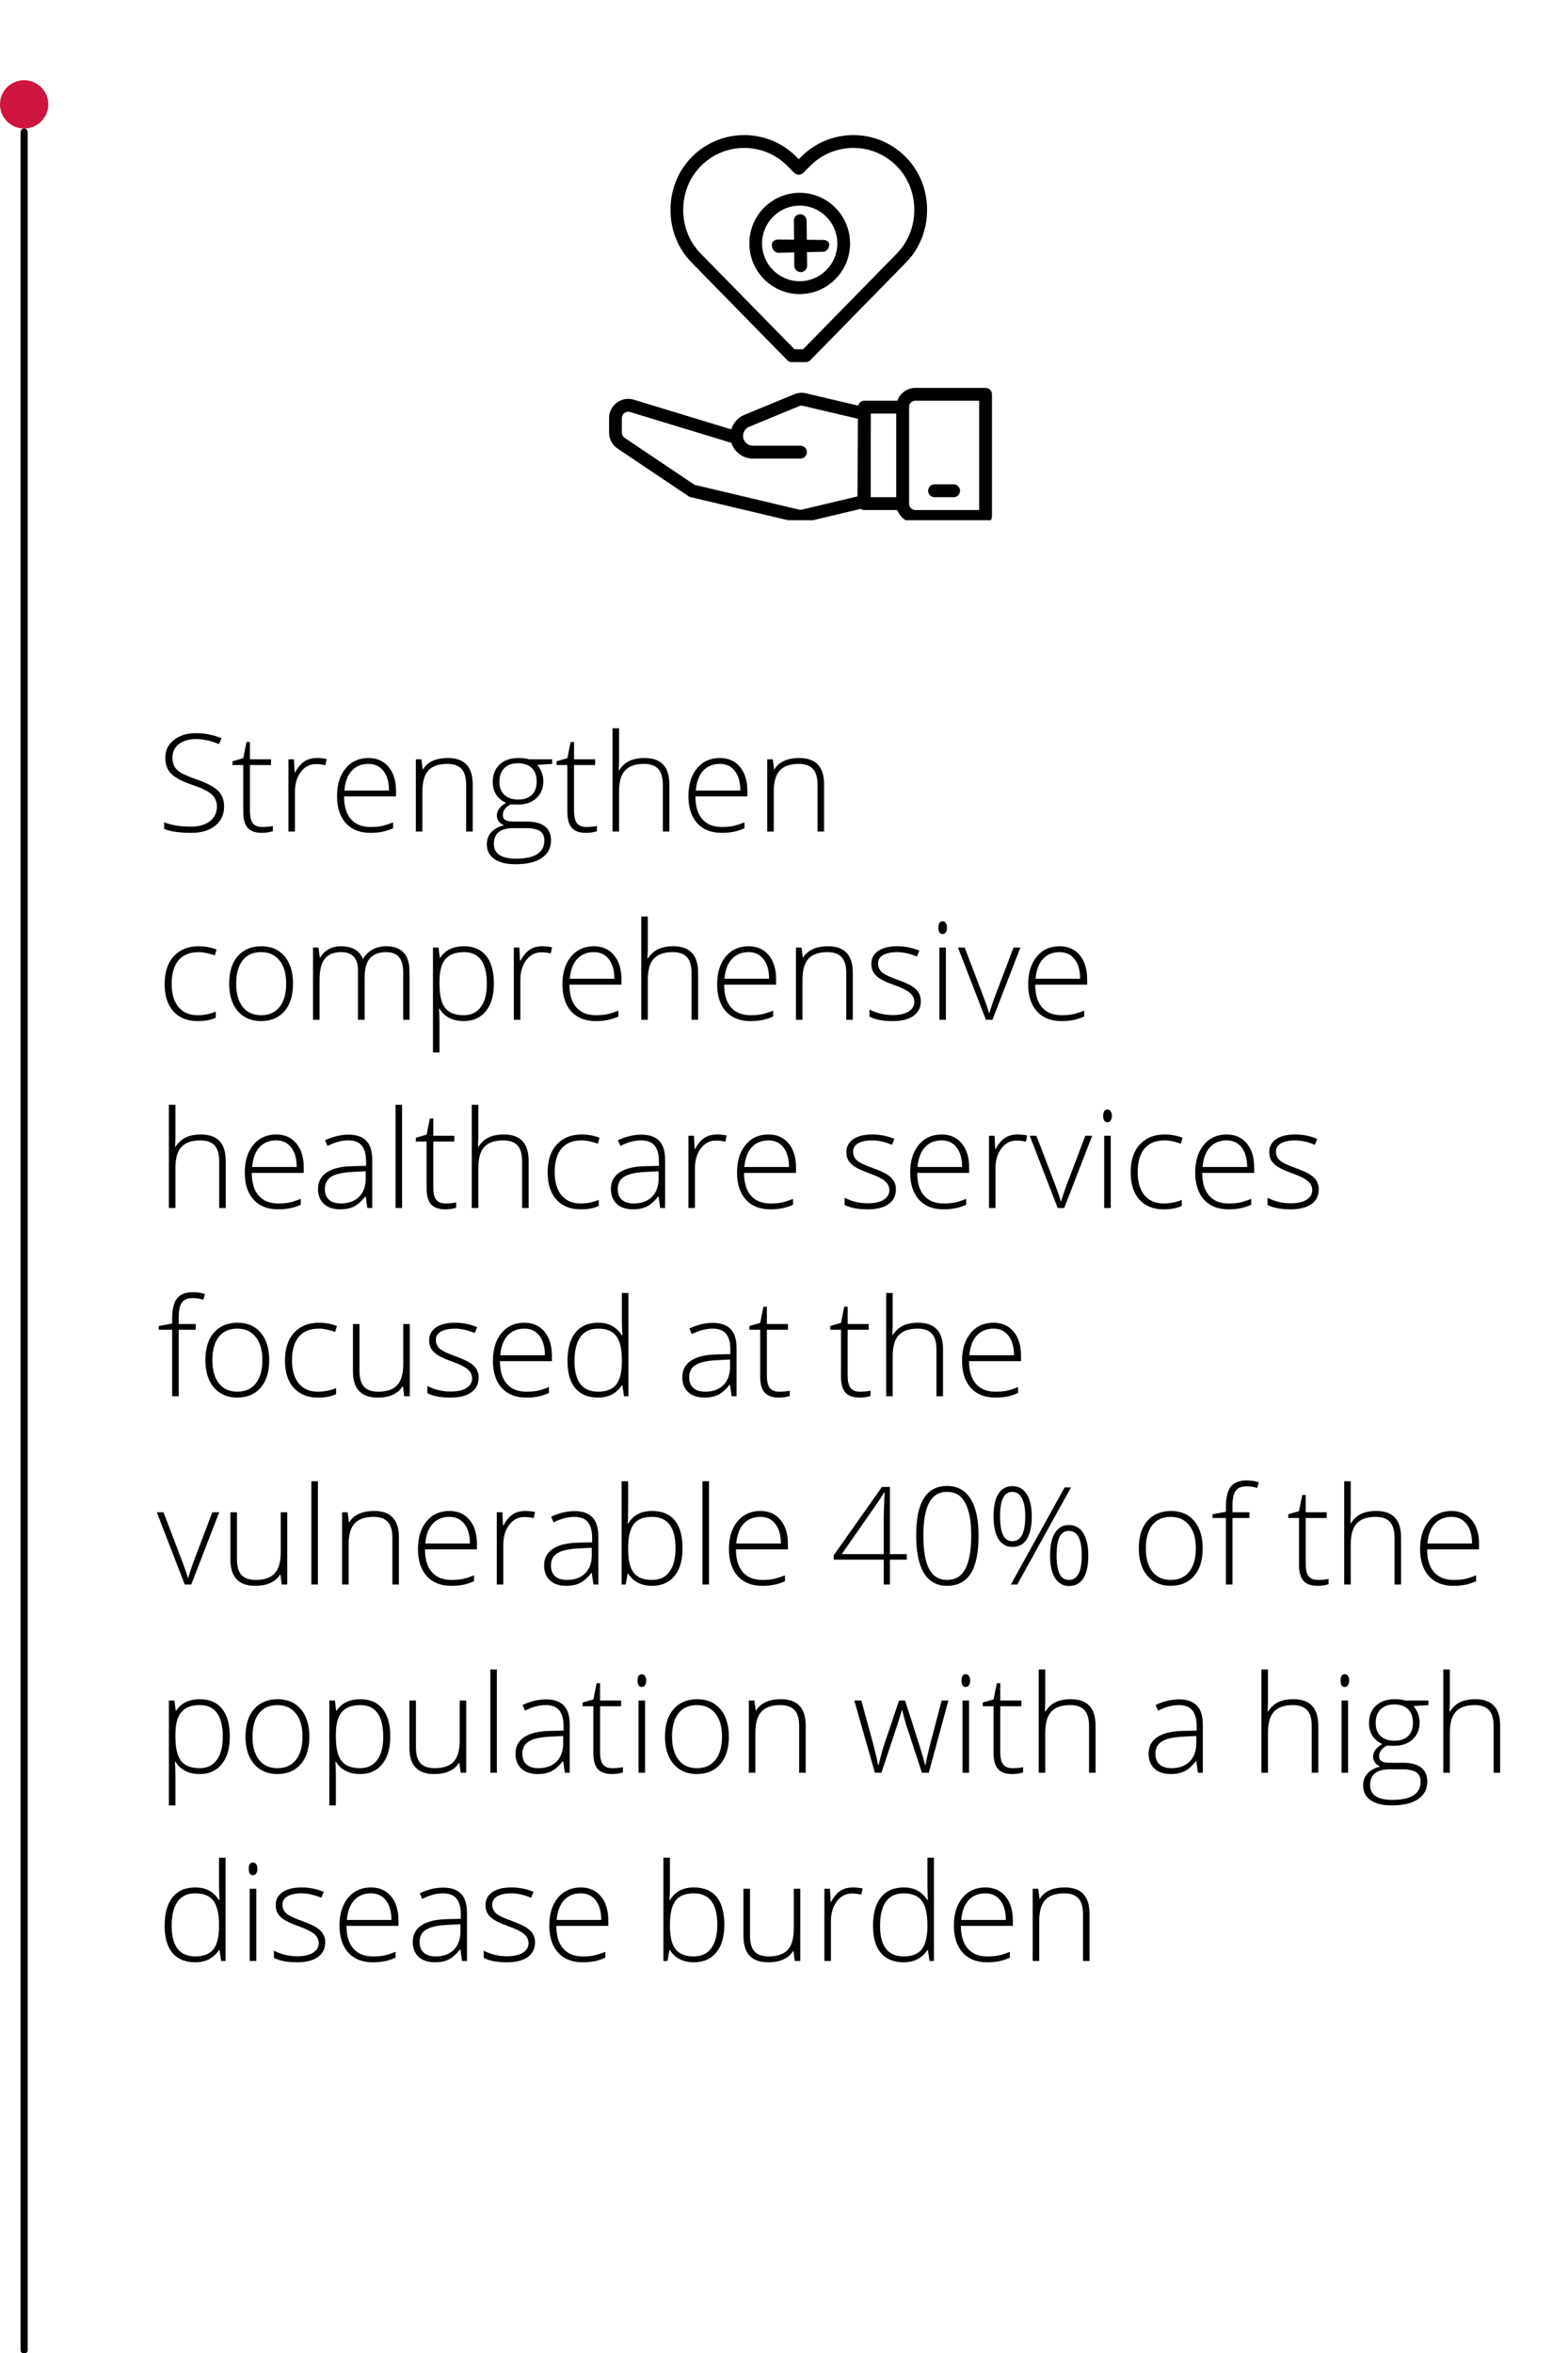 <?xml version="1.0" encoding="UTF-8"?>
<svg xmlns="http://www.w3.org/2000/svg" xmlns:xlink="http://www.w3.org/1999/xlink" width="150pt" height="225pt" viewBox="0 0 150 225" version="1.2">
<defs>
<g>
<symbol overflow="visible" id="glyph0-0">
<path style="stroke:none;" d="M 1.219 -9.281 L 6.562 -9.281 L 6.562 0 L 1.219 0 Z M 1.891 -0.656 L 5.906 -0.656 L 5.906 -8.625 L 1.891 -8.625 Z M 1.891 -0.656 "/>
</symbol>
<symbol overflow="visible" id="glyph0-1">
<path style="stroke:none;" d="M 6.438 -2.391 C 6.438 -1.617 6.148 -1.004 5.578 -0.547 C 5.016 -0.098 4.258 0.125 3.312 0.125 C 2.176 0.125 1.305 0 0.703 -0.25 L 0.703 -0.891 C 1.367 -0.609 2.223 -0.469 3.266 -0.469 C 4.023 -0.469 4.629 -0.641 5.078 -0.984 C 5.523 -1.336 5.75 -1.801 5.75 -2.375 C 5.75 -2.719 5.672 -3.004 5.516 -3.234 C 5.367 -3.473 5.129 -3.688 4.797 -3.875 C 4.461 -4.062 3.973 -4.266 3.328 -4.484 C 2.379 -4.816 1.723 -5.172 1.359 -5.547 C 0.992 -5.922 0.812 -6.426 0.812 -7.062 C 0.812 -7.75 1.082 -8.312 1.625 -8.75 C 2.176 -9.188 2.879 -9.406 3.734 -9.406 C 4.609 -9.406 5.426 -9.242 6.188 -8.922 L 5.953 -8.359 C 5.18 -8.68 4.445 -8.844 3.75 -8.844 C 3.062 -8.844 2.516 -8.68 2.109 -8.359 C 1.703 -8.047 1.5 -7.617 1.5 -7.078 C 1.5 -6.734 1.562 -6.445 1.688 -6.219 C 1.812 -6 2.016 -5.801 2.297 -5.625 C 2.578 -5.457 3.066 -5.25 3.766 -5 C 4.484 -4.75 5.023 -4.504 5.391 -4.266 C 5.754 -4.035 6.02 -3.77 6.188 -3.469 C 6.352 -3.176 6.438 -2.816 6.438 -2.391 Z M 6.438 -2.391 "/>
</symbol>
<symbol overflow="visible" id="glyph0-2">
<path style="stroke:none;" d="M 2.984 -0.438 C 3.379 -0.438 3.723 -0.469 4.016 -0.531 L 4.016 -0.031 C 3.711 0.07 3.363 0.125 2.969 0.125 C 2.352 0.125 1.898 -0.035 1.609 -0.359 C 1.328 -0.68 1.188 -1.191 1.188 -1.891 L 1.188 -6.359 L 0.156 -6.359 L 0.156 -6.719 L 1.188 -7.016 L 1.5 -8.562 L 1.828 -8.562 L 1.828 -6.906 L 3.844 -6.906 L 3.844 -6.359 L 1.828 -6.359 L 1.828 -1.984 C 1.828 -1.453 1.914 -1.062 2.094 -0.812 C 2.281 -0.562 2.578 -0.438 2.984 -0.438 Z M 2.984 -0.438 "/>
</symbol>
<symbol overflow="visible" id="glyph0-3">
<path style="stroke:none;" d="M 3.875 -7.031 C 4.164 -7.031 4.477 -7 4.812 -6.938 L 4.688 -6.344 C 4.406 -6.414 4.109 -6.453 3.797 -6.453 C 3.203 -6.453 2.719 -6.203 2.344 -5.703 C 1.969 -5.203 1.781 -4.57 1.781 -3.812 L 1.781 0 L 1.156 0 L 1.156 -6.906 L 1.688 -6.906 L 1.75 -5.656 L 1.797 -5.656 C 2.078 -6.164 2.379 -6.52 2.703 -6.719 C 3.023 -6.926 3.414 -7.031 3.875 -7.031 Z M 3.875 -7.031 "/>
</symbol>
<symbol overflow="visible" id="glyph0-4">
<path style="stroke:none;" d="M 3.938 0.125 C 2.938 0.125 2.156 -0.18 1.594 -0.797 C 1.031 -1.422 0.75 -2.285 0.75 -3.391 C 0.75 -4.492 1.02 -5.375 1.562 -6.031 C 2.102 -6.695 2.836 -7.031 3.766 -7.031 C 4.578 -7.031 5.219 -6.742 5.688 -6.172 C 6.156 -5.609 6.391 -4.844 6.391 -3.875 L 6.391 -3.359 L 1.422 -3.359 C 1.422 -2.41 1.641 -1.688 2.078 -1.188 C 2.516 -0.688 3.133 -0.438 3.938 -0.438 C 4.332 -0.438 4.676 -0.461 4.969 -0.516 C 5.27 -0.578 5.648 -0.695 6.109 -0.875 L 6.109 -0.312 C 5.723 -0.145 5.363 -0.031 5.031 0.031 C 4.695 0.094 4.332 0.125 3.938 0.125 Z M 3.766 -6.469 C 3.098 -6.469 2.562 -6.25 2.156 -5.812 C 1.758 -5.375 1.523 -4.742 1.453 -3.922 L 5.719 -3.922 C 5.719 -4.723 5.539 -5.348 5.188 -5.797 C 4.844 -6.242 4.367 -6.469 3.766 -6.469 Z M 3.766 -6.469 "/>
</symbol>
<symbol overflow="visible" id="glyph0-5">
<path style="stroke:none;" d="M 5.969 0 L 5.969 -4.469 C 5.969 -5.164 5.82 -5.672 5.531 -5.984 C 5.238 -6.305 4.785 -6.469 4.172 -6.469 C 3.348 -6.469 2.742 -6.258 2.359 -5.844 C 1.973 -5.426 1.781 -4.75 1.781 -3.812 L 1.781 0 L 1.156 0 L 1.156 -6.906 L 1.688 -6.906 L 1.812 -5.953 L 1.844 -5.953 C 2.289 -6.672 3.086 -7.031 4.234 -7.031 C 5.805 -7.031 6.594 -6.191 6.594 -4.516 L 6.594 0 Z M 5.969 0 "/>
</symbol>
<symbol overflow="visible" id="glyph0-6">
<path style="stroke:none;" d="M 6.531 -6.906 L 6.531 -6.469 L 5.109 -6.375 C 5.492 -5.895 5.688 -5.375 5.688 -4.812 C 5.688 -4.145 5.461 -3.602 5.016 -3.188 C 4.578 -2.781 3.984 -2.578 3.234 -2.578 C 2.922 -2.578 2.703 -2.586 2.578 -2.609 C 2.328 -2.484 2.133 -2.332 2 -2.156 C 1.875 -1.977 1.812 -1.789 1.812 -1.594 C 1.812 -1.363 1.895 -1.195 2.062 -1.094 C 2.227 -1 2.508 -0.953 2.906 -0.953 L 4.109 -0.953 C 4.859 -0.953 5.43 -0.801 5.828 -0.5 C 6.223 -0.195 6.422 0.25 6.422 0.844 C 6.422 1.57 6.125 2.133 5.531 2.531 C 4.945 2.926 4.109 3.125 3.016 3.125 C 2.148 3.125 1.477 2.957 1 2.625 C 0.52 2.289 0.281 1.82 0.281 1.219 C 0.281 0.75 0.426 0.359 0.719 0.047 C 1.02 -0.266 1.422 -0.477 1.922 -0.594 C 1.711 -0.688 1.547 -0.812 1.422 -0.969 C 1.297 -1.133 1.234 -1.32 1.234 -1.531 C 1.234 -2 1.531 -2.406 2.125 -2.75 C 1.719 -2.914 1.398 -3.176 1.172 -3.531 C 0.953 -3.883 0.844 -4.289 0.844 -4.75 C 0.844 -5.438 1.062 -5.988 1.5 -6.406 C 1.938 -6.82 2.531 -7.031 3.281 -7.031 C 3.727 -7.031 4.078 -6.988 4.328 -6.906 Z M 0.953 1.172 C 0.953 2.117 1.656 2.594 3.062 2.594 C 4.875 2.594 5.781 2.016 5.781 0.859 C 5.781 0.441 5.641 0.141 5.359 -0.047 C 5.078 -0.234 4.617 -0.328 3.984 -0.328 L 2.844 -0.328 C 1.582 -0.328 0.953 0.172 0.953 1.172 Z M 1.484 -4.75 C 1.484 -4.219 1.645 -3.801 1.969 -3.5 C 2.289 -3.207 2.723 -3.062 3.266 -3.062 C 3.836 -3.062 4.273 -3.207 4.578 -3.5 C 4.891 -3.789 5.047 -4.219 5.047 -4.781 C 5.047 -5.363 4.883 -5.801 4.562 -6.094 C 4.25 -6.383 3.812 -6.531 3.25 -6.531 C 2.695 -6.531 2.266 -6.375 1.953 -6.062 C 1.641 -5.75 1.484 -5.312 1.484 -4.75 Z M 1.484 -4.75 "/>
</symbol>
<symbol overflow="visible" id="glyph0-7">
<path style="stroke:none;" d="M 5.969 0 L 5.969 -4.469 C 5.969 -5.164 5.82 -5.672 5.531 -5.984 C 5.238 -6.305 4.785 -6.469 4.172 -6.469 C 3.348 -6.469 2.742 -6.258 2.359 -5.844 C 1.973 -5.426 1.781 -4.75 1.781 -3.812 L 1.781 0 L 1.156 0 L 1.156 -9.875 L 1.781 -9.875 L 1.781 -6.734 L 1.75 -5.859 L 1.797 -5.859 C 2.055 -6.266 2.379 -6.562 2.766 -6.75 C 3.16 -6.938 3.648 -7.031 4.234 -7.031 C 5.805 -7.031 6.594 -6.191 6.594 -4.516 L 6.594 0 Z M 5.969 0 "/>
</symbol>
<symbol overflow="visible" id="glyph0-8">
<path style="stroke:none;" d="M 3.906 0.125 C 2.926 0.125 2.156 -0.18 1.594 -0.797 C 1.031 -1.422 0.75 -2.289 0.75 -3.406 C 0.75 -4.551 1.039 -5.441 1.625 -6.078 C 2.207 -6.711 3 -7.031 4 -7.031 C 4.602 -7.031 5.176 -6.926 5.719 -6.719 L 5.547 -6.156 C 4.953 -6.363 4.438 -6.469 4 -6.469 C 3.145 -6.469 2.5 -6.203 2.062 -5.672 C 1.633 -5.148 1.422 -4.398 1.422 -3.422 C 1.422 -2.492 1.633 -1.766 2.062 -1.234 C 2.5 -0.703 3.109 -0.438 3.891 -0.438 C 4.523 -0.438 5.109 -0.551 5.641 -0.781 L 5.641 -0.203 C 5.203 0.016 4.625 0.125 3.906 0.125 Z M 3.906 0.125 "/>
</symbol>
<symbol overflow="visible" id="glyph0-9">
<path style="stroke:none;" d="M 6.859 -3.453 C 6.859 -2.328 6.582 -1.445 6.031 -0.812 C 5.488 -0.188 4.738 0.125 3.781 0.125 C 3.176 0.125 2.641 -0.02 2.172 -0.312 C 1.711 -0.602 1.359 -1.02 1.109 -1.562 C 0.867 -2.113 0.75 -2.742 0.75 -3.453 C 0.75 -4.578 1.02 -5.453 1.562 -6.078 C 2.113 -6.711 2.867 -7.031 3.828 -7.031 C 4.773 -7.031 5.516 -6.711 6.047 -6.078 C 6.586 -5.441 6.859 -4.566 6.859 -3.453 Z M 1.422 -3.453 C 1.422 -2.504 1.629 -1.766 2.047 -1.234 C 2.461 -0.703 3.051 -0.438 3.812 -0.438 C 4.57 -0.438 5.16 -0.703 5.578 -1.234 C 5.992 -1.766 6.203 -2.504 6.203 -3.453 C 6.203 -4.41 5.988 -5.148 5.562 -5.672 C 5.145 -6.203 4.555 -6.469 3.797 -6.469 C 3.035 -6.469 2.445 -6.203 2.031 -5.672 C 1.625 -5.148 1.422 -4.41 1.422 -3.453 Z M 1.422 -3.453 "/>
</symbol>
<symbol overflow="visible" id="glyph0-10">
<path style="stroke:none;" d="M 9.781 0 L 9.781 -4.531 C 9.781 -5.195 9.645 -5.688 9.375 -6 C 9.113 -6.312 8.711 -6.469 8.172 -6.469 C 7.461 -6.469 6.938 -6.27 6.594 -5.875 C 6.258 -5.488 6.094 -4.879 6.094 -4.047 L 6.094 0 L 5.453 0 L 5.453 -4.719 C 5.453 -5.883 4.922 -6.469 3.859 -6.469 C 3.141 -6.469 2.613 -6.254 2.281 -5.828 C 1.945 -5.41 1.781 -4.738 1.781 -3.812 L 1.781 0 L 1.156 0 L 1.156 -6.906 L 1.672 -6.906 L 1.812 -5.953 L 1.844 -5.953 C 2.039 -6.297 2.312 -6.562 2.656 -6.75 C 3.008 -6.938 3.398 -7.031 3.828 -7.031 C 4.91 -7.031 5.609 -6.625 5.922 -5.812 L 5.938 -5.812 C 6.164 -6.207 6.469 -6.508 6.844 -6.719 C 7.227 -6.926 7.66 -7.031 8.141 -7.031 C 8.891 -7.031 9.453 -6.828 9.828 -6.422 C 10.203 -6.023 10.391 -5.391 10.391 -4.516 L 10.391 0 Z M 9.781 0 "/>
</symbol>
<symbol overflow="visible" id="glyph0-11">
<path style="stroke:none;" d="M 4.109 0.125 C 3.047 0.125 2.27 -0.27 1.781 -1.062 L 1.734 -1.062 L 1.766 -0.531 C 1.773 -0.219 1.781 0.125 1.781 0.5 L 1.781 3.125 L 1.156 3.125 L 1.156 -6.906 L 1.688 -6.906 L 1.812 -5.922 L 1.844 -5.922 C 2.32 -6.66 3.082 -7.031 4.125 -7.031 C 5.051 -7.031 5.758 -6.723 6.25 -6.109 C 6.738 -5.504 6.984 -4.617 6.984 -3.453 C 6.984 -2.316 6.723 -1.438 6.203 -0.812 C 5.691 -0.188 4.992 0.125 4.109 0.125 Z M 4.094 -0.438 C 4.801 -0.438 5.348 -0.695 5.734 -1.219 C 6.117 -1.738 6.312 -2.473 6.312 -3.422 C 6.312 -5.453 5.582 -6.469 4.125 -6.469 C 3.312 -6.469 2.719 -6.242 2.344 -5.797 C 1.969 -5.359 1.781 -4.641 1.781 -3.641 L 1.781 -3.438 C 1.781 -2.352 1.961 -1.582 2.328 -1.125 C 2.691 -0.664 3.281 -0.438 4.094 -0.438 Z M 4.094 -0.438 "/>
</symbol>
<symbol overflow="visible" id="glyph0-12">
<path style="stroke:none;" d="M 5.438 -1.797 C 5.438 -1.18 5.203 -0.707 4.734 -0.375 C 4.266 -0.039 3.598 0.125 2.734 0.125 C 1.805 0.125 1.07 -0.016 0.531 -0.297 L 0.531 -0.984 C 1.227 -0.629 1.961 -0.453 2.734 -0.453 C 3.41 -0.453 3.926 -0.566 4.281 -0.797 C 4.633 -1.023 4.812 -1.328 4.812 -1.703 C 4.812 -2.047 4.672 -2.336 4.391 -2.578 C 4.109 -2.816 3.645 -3.051 3 -3.281 C 2.312 -3.531 1.828 -3.742 1.547 -3.922 C 1.266 -4.098 1.051 -4.301 0.906 -4.531 C 0.77 -4.758 0.703 -5.035 0.703 -5.359 C 0.703 -5.867 0.914 -6.273 1.344 -6.578 C 1.781 -6.879 2.391 -7.031 3.172 -7.031 C 3.922 -7.031 4.629 -6.891 5.297 -6.609 L 5.062 -6.047 C 4.383 -6.328 3.754 -6.469 3.172 -6.469 C 2.609 -6.469 2.16 -6.375 1.828 -6.188 C 1.504 -6 1.344 -5.738 1.344 -5.406 C 1.344 -5.051 1.469 -4.766 1.719 -4.547 C 1.977 -4.328 2.477 -4.086 3.219 -3.828 C 3.844 -3.598 4.297 -3.395 4.578 -3.219 C 4.867 -3.039 5.082 -2.836 5.219 -2.609 C 5.363 -2.379 5.438 -2.109 5.438 -1.797 Z M 5.438 -1.797 "/>
</symbol>
<symbol overflow="visible" id="glyph0-13">
<path style="stroke:none;" d="M 1.781 0 L 1.156 0 L 1.156 -6.906 L 1.781 -6.906 Z M 1.062 -8.812 C 1.062 -9.219 1.195 -9.422 1.469 -9.422 C 1.594 -9.422 1.691 -9.367 1.766 -9.266 C 1.848 -9.16 1.891 -9.008 1.891 -8.812 C 1.891 -8.625 1.848 -8.473 1.766 -8.359 C 1.691 -8.254 1.594 -8.203 1.469 -8.203 C 1.195 -8.203 1.062 -8.406 1.062 -8.812 Z M 1.062 -8.812 "/>
</symbol>
<symbol overflow="visible" id="glyph0-14">
<path style="stroke:none;" d="M 2.672 0 L 0 -6.906 L 0.641 -6.906 L 2.438 -2.203 C 2.664 -1.609 2.844 -1.086 2.969 -0.641 L 3 -0.641 C 3.176 -1.211 3.352 -1.738 3.531 -2.219 L 5.312 -6.906 L 5.969 -6.906 L 3.297 0 Z M 2.672 0 "/>
</symbol>
<symbol overflow="visible" id="glyph0-15">
<path style="stroke:none;" d="M 5.344 0 L 5.188 -1.094 L 5.141 -1.094 C 4.785 -0.645 4.426 -0.328 4.062 -0.141 C 3.695 0.035 3.266 0.125 2.766 0.125 C 2.086 0.125 1.562 -0.047 1.188 -0.391 C 0.812 -0.742 0.625 -1.223 0.625 -1.828 C 0.625 -2.504 0.898 -3.031 1.453 -3.406 C 2.016 -3.781 2.828 -3.977 3.891 -4 L 5.219 -4.031 L 5.219 -4.484 C 5.219 -5.141 5.082 -5.633 4.812 -5.969 C 4.539 -6.301 4.109 -6.469 3.516 -6.469 C 2.879 -6.469 2.219 -6.289 1.531 -5.938 L 1.297 -6.484 C 2.055 -6.836 2.805 -7.016 3.547 -7.016 C 4.305 -7.016 4.875 -6.816 5.25 -6.422 C 5.625 -6.035 5.812 -5.426 5.812 -4.594 L 5.812 0 Z M 2.812 -0.438 C 3.539 -0.438 4.117 -0.645 4.547 -1.062 C 4.973 -1.488 5.188 -2.078 5.188 -2.828 L 5.188 -3.516 L 3.984 -3.453 C 3.016 -3.41 2.32 -3.258 1.906 -3 C 1.488 -2.75 1.281 -2.352 1.281 -1.812 C 1.281 -1.375 1.41 -1.035 1.672 -0.797 C 1.941 -0.555 2.32 -0.438 2.812 -0.438 Z M 2.812 -0.438 "/>
</symbol>
<symbol overflow="visible" id="glyph0-16">
<path style="stroke:none;" d="M 1.781 0 L 1.156 0 L 1.156 -9.875 L 1.781 -9.875 Z M 1.781 0 "/>
</symbol>
<symbol overflow="visible" id="glyph0-17">
<path style="stroke:none;" d=""/>
</symbol>
<symbol overflow="visible" id="glyph0-18">
<path style="stroke:none;" d="M 3.719 -6.359 L 2.094 -6.359 L 2.094 0 L 1.469 0 L 1.469 -6.359 L 0.188 -6.359 L 0.188 -6.719 L 1.469 -6.953 L 1.469 -7.484 C 1.469 -8.336 1.625 -8.961 1.938 -9.359 C 2.25 -9.754 2.754 -9.953 3.453 -9.953 C 3.836 -9.953 4.223 -9.895 4.609 -9.781 L 4.453 -9.234 C 4.117 -9.336 3.785 -9.391 3.453 -9.391 C 2.953 -9.391 2.598 -9.242 2.391 -8.953 C 2.191 -8.66 2.094 -8.191 2.094 -7.547 L 2.094 -6.906 L 3.719 -6.906 Z M 3.719 -6.359 "/>
</symbol>
<symbol overflow="visible" id="glyph0-19">
<path style="stroke:none;" d="M 1.703 -6.906 L 1.703 -2.438 C 1.703 -1.738 1.848 -1.227 2.141 -0.906 C 2.43 -0.594 2.883 -0.438 3.5 -0.438 C 4.32 -0.438 4.926 -0.645 5.312 -1.062 C 5.695 -1.477 5.891 -2.156 5.891 -3.094 L 5.891 -6.906 L 6.516 -6.906 L 6.516 0 L 5.984 0 L 5.859 -0.953 L 5.828 -0.953 C 5.379 -0.234 4.582 0.125 3.438 0.125 C 1.863 0.125 1.078 -0.711 1.078 -2.391 L 1.078 -6.906 Z M 1.703 -6.906 "/>
</symbol>
<symbol overflow="visible" id="glyph0-20">
<path style="stroke:none;" d="M 3.688 -7.031 C 4.188 -7.031 4.613 -6.938 4.969 -6.75 C 5.332 -6.57 5.66 -6.266 5.953 -5.828 L 6 -5.828 C 5.969 -6.359 5.953 -6.879 5.953 -7.391 L 5.953 -9.875 L 6.578 -9.875 L 6.578 0 L 6.156 0 L 6 -1.047 L 5.953 -1.047 C 5.43 -0.266 4.676 0.125 3.688 0.125 C 2.738 0.125 2.008 -0.172 1.5 -0.766 C 1 -1.359 0.75 -2.223 0.75 -3.359 C 0.75 -4.547 1 -5.453 1.5 -6.078 C 2 -6.711 2.727 -7.031 3.688 -7.031 Z M 3.688 -6.469 C 2.926 -6.469 2.359 -6.203 1.984 -5.672 C 1.609 -5.141 1.422 -4.367 1.422 -3.359 C 1.422 -1.41 2.176 -0.438 3.688 -0.438 C 4.469 -0.438 5.039 -0.66 5.406 -1.109 C 5.77 -1.566 5.953 -2.316 5.953 -3.359 L 5.953 -3.453 C 5.953 -4.523 5.77 -5.297 5.406 -5.766 C 5.051 -6.234 4.477 -6.469 3.688 -6.469 Z M 3.688 -6.469 "/>
</symbol>
<symbol overflow="visible" id="glyph0-21">
<path style="stroke:none;" d="M 4.062 -7.031 C 5.031 -7.031 5.758 -6.727 6.25 -6.125 C 6.738 -5.52 6.984 -4.629 6.984 -3.453 C 6.984 -2.305 6.723 -1.422 6.203 -0.797 C 5.691 -0.18 4.973 0.125 4.047 0.125 C 3.555 0.125 3.113 0.023 2.719 -0.172 C 2.32 -0.379 2.008 -0.672 1.781 -1.047 L 1.734 -1.047 L 1.547 0 L 1.156 0 L 1.156 -9.875 L 1.781 -9.875 L 1.781 -7.391 C 1.781 -7.023 1.773 -6.68 1.766 -6.359 L 1.734 -5.828 L 1.781 -5.828 C 2.039 -6.242 2.352 -6.547 2.719 -6.734 C 3.094 -6.93 3.539 -7.031 4.062 -7.031 Z M 4.062 -6.469 C 3.25 -6.469 2.664 -6.234 2.312 -5.766 C 1.957 -5.297 1.781 -4.523 1.781 -3.453 L 1.781 -3.359 C 1.781 -2.316 1.961 -1.566 2.328 -1.109 C 2.691 -0.66 3.266 -0.438 4.047 -0.438 C 4.797 -0.438 5.359 -0.695 5.734 -1.219 C 6.117 -1.75 6.312 -2.5 6.312 -3.469 C 6.312 -5.469 5.562 -6.469 4.062 -6.469 Z M 4.062 -6.469 "/>
</symbol>
<symbol overflow="visible" id="glyph0-22">
<path style="stroke:none;" d="M 7.25 -2.375 L 5.641 -2.375 L 5.641 0 L 5.047 0 L 5.047 -2.375 L 0.266 -2.375 L 0.266 -2.797 L 4.875 -9.328 L 5.641 -9.328 L 5.641 -2.906 L 7.25 -2.906 Z M 5.047 -2.906 L 5.047 -5.562 C 5.047 -6.844 5.078 -7.914 5.141 -8.781 L 5.078 -8.781 C 4.992 -8.625 4.734 -8.227 4.297 -7.594 L 1.031 -2.906 Z M 5.047 -2.906 "/>
</symbol>
<symbol overflow="visible" id="glyph0-23">
<path style="stroke:none;" d="M 6.703 -4.672 C 6.703 -3.035 6.453 -1.828 5.953 -1.047 C 5.453 -0.266 4.695 0.125 3.688 0.125 C 2.719 0.125 1.984 -0.273 1.484 -1.078 C 0.984 -1.891 0.734 -3.086 0.734 -4.672 C 0.734 -6.285 0.977 -7.477 1.469 -8.25 C 1.957 -9.031 2.695 -9.422 3.688 -9.422 C 4.664 -9.422 5.41 -9.02 5.922 -8.219 C 6.441 -7.414 6.703 -6.234 6.703 -4.672 Z M 1.422 -4.672 C 1.422 -3.223 1.609 -2.156 1.984 -1.469 C 2.359 -0.781 2.926 -0.438 3.688 -0.438 C 4.488 -0.438 5.07 -0.789 5.438 -1.5 C 5.812 -2.219 6 -3.273 6 -4.672 C 6 -6.035 5.812 -7.07 5.438 -7.781 C 5.07 -8.5 4.488 -8.859 3.688 -8.859 C 2.895 -8.859 2.316 -8.5 1.953 -7.781 C 1.598 -7.07 1.422 -6.035 1.422 -4.672 Z M 1.422 -4.672 "/>
</symbol>
<symbol overflow="visible" id="glyph0-24">
<path style="stroke:none;" d="M 1.344 -6.516 C 1.344 -5.723 1.438 -5.129 1.625 -4.734 C 1.812 -4.336 2.109 -4.141 2.516 -4.141 C 3.336 -4.141 3.75 -4.93 3.75 -6.516 C 3.75 -7.297 3.641 -7.879 3.422 -8.266 C 3.211 -8.66 2.91 -8.859 2.516 -8.859 C 2.109 -8.859 1.812 -8.66 1.625 -8.266 C 1.438 -7.879 1.344 -7.297 1.344 -6.516 Z M 4.375 -6.516 C 4.375 -5.555 4.211 -4.828 3.891 -4.328 C 3.578 -3.836 3.117 -3.594 2.516 -3.594 C 1.953 -3.594 1.508 -3.844 1.188 -4.344 C 0.875 -4.852 0.719 -5.578 0.719 -6.516 C 0.719 -7.453 0.867 -8.164 1.172 -8.656 C 1.473 -9.156 1.922 -9.406 2.516 -9.406 C 3.109 -9.406 3.566 -9.148 3.891 -8.641 C 4.211 -8.141 4.375 -7.43 4.375 -6.516 Z M 6.75 -2.781 C 6.75 -2 6.844 -1.41 7.031 -1.016 C 7.219 -0.629 7.516 -0.438 7.922 -0.438 C 8.742 -0.438 9.156 -1.219 9.156 -2.781 C 9.156 -4.344 8.742 -5.125 7.922 -5.125 C 7.516 -5.125 7.219 -4.93 7.031 -4.547 C 6.844 -4.16 6.75 -3.57 6.75 -2.781 Z M 9.781 -2.781 C 9.781 -1.82 9.625 -1.094 9.312 -0.594 C 9 -0.102 8.539 0.141 7.938 0.141 C 7.363 0.141 6.914 -0.113 6.594 -0.625 C 6.281 -1.133 6.125 -1.852 6.125 -2.781 C 6.125 -3.727 6.281 -4.445 6.594 -4.938 C 6.906 -5.438 7.352 -5.688 7.938 -5.688 C 8.52 -5.688 8.973 -5.43 9.297 -4.922 C 9.617 -4.41 9.781 -3.695 9.781 -2.781 Z M 8.125 -9.281 L 2.984 0 L 2.375 0 L 7.516 -9.281 Z M 8.125 -9.281 "/>
</symbol>
<symbol overflow="visible" id="glyph0-25">
<path style="stroke:none;" d="M 6.672 0 L 5.156 -4.609 C 5.062 -4.922 4.938 -5.383 4.781 -6 L 4.75 -6 L 4.609 -5.516 L 4.328 -4.609 L 2.797 0 L 2.172 0 L 0.203 -6.906 L 0.875 -6.906 L 1.969 -2.906 C 2.227 -1.914 2.398 -1.188 2.484 -0.719 L 2.516 -0.719 C 2.766 -1.707 2.945 -2.363 3.062 -2.688 L 4.484 -6.906 L 5.062 -6.906 L 6.406 -2.703 C 6.719 -1.711 6.906 -1.055 6.969 -0.734 L 7.016 -0.734 C 7.047 -1.004 7.211 -1.738 7.516 -2.938 L 8.562 -6.906 L 9.203 -6.906 L 7.328 0 Z M 6.672 0 "/>
</symbol>
</g>
<clipPath id="clip1">
  <path d="M 64 12.242 L 89 12.242 L 89 35 L 64 35 Z M 64 12.242 "/>
</clipPath>
<clipPath id="clip2">
  <path d="M 85 37 L 94.898 37 L 94.898 49.742 L 85 49.742 Z M 85 37 "/>
</clipPath>
<clipPath id="clip3">
  <path d="M 58.148 37 L 84 37 L 84 49.742 L 58.148 49.742 Z M 58.148 37 "/>
</clipPath>
</defs>
<g id="surface1">
<rect x="0" y="0" width="150" height="225" style="fill:rgb(100%,100%,100%);fill-opacity:1;stroke:none;"/>
<rect x="0" y="0" width="150" height="225" style="fill:rgb(100%,100%,100%);fill-opacity:1;stroke:none;"/>
<path style="fill:none;stroke-width:1;stroke-linecap:round;stroke-linejoin:miter;stroke:rgb(0%,0%,0%);stroke-opacity:1;stroke-miterlimit:4;" d="M 0.5 -0.001 L 311.476 -0.001 " transform="matrix(0,0.682,-0.682,0,2.308,12.292)"/>
<path style=" stroke:none;fill-rule:nonzero;fill:rgb(80.779%,8.24%,24.709%);fill-opacity:1;" d="M 2.309 7.672 C 2.004 7.672 1.707 7.73 1.426 7.848 C 1.145 7.965 0.895 8.129 0.676 8.348 C 0.461 8.562 0.293 8.812 0.176 9.098 C 0.059 9.379 0 9.676 0 9.98 C 0 10.285 0.059 10.582 0.176 10.863 C 0.293 11.148 0.461 11.398 0.676 11.613 C 0.895 11.832 1.145 11.996 1.426 12.113 C 1.707 12.23 2.004 12.289 2.309 12.289 C 2.617 12.289 2.91 12.23 3.195 12.113 C 3.477 11.996 3.727 11.832 3.941 11.613 C 4.16 11.398 4.328 11.148 4.445 10.863 C 4.562 10.582 4.621 10.285 4.621 9.98 C 4.621 9.676 4.562 9.379 4.445 9.098 C 4.328 8.812 4.16 8.562 3.941 8.348 C 3.727 8.129 3.477 7.965 3.195 7.848 C 2.91 7.73 2.617 7.672 2.309 7.672 Z M 2.309 7.672 "/>
<g style="fill:rgb(0%,0%,0%);fill-opacity:1;">
  <use xlink:href="#glyph0-1" x="15" y="79.515"/>
</g>
<g style="fill:rgb(0%,0%,0%);fill-opacity:1;">
  <use xlink:href="#glyph0-2" x="22.082" y="79.515"/>
</g>
<g style="fill:rgb(0%,0%,0%);fill-opacity:1;">
  <use xlink:href="#glyph0-3" x="26.435" y="79.515"/>
</g>
<g style="fill:rgb(0%,0%,0%);fill-opacity:1;">
  <use xlink:href="#glyph0-4" x="31.493" y="79.515"/>
</g>
<g style="fill:rgb(0%,0%,0%);fill-opacity:1;">
  <use xlink:href="#glyph0-5" x="38.625" y="79.515"/>
</g>
<g style="fill:rgb(0%,0%,0%);fill-opacity:1;">
  <use xlink:href="#glyph0-6" x="46.291" y="79.515"/>
</g>
<g style="fill:rgb(0%,0%,0%);fill-opacity:1;">
  <use xlink:href="#glyph0-2" x="53.087" y="79.515"/>
</g>
<g style="fill:rgb(0%,0%,0%);fill-opacity:1;">
  <use xlink:href="#glyph0-7" x="57.44" y="79.515"/>
</g>
<g style="fill:rgb(0%,0%,0%);fill-opacity:1;">
  <use xlink:href="#glyph0-4" x="65.106" y="79.515"/>
</g>
<g style="fill:rgb(0%,0%,0%);fill-opacity:1;">
  <use xlink:href="#glyph0-5" x="72.239" y="79.515"/>
</g>
<g style="fill:rgb(0%,0%,0%);fill-opacity:1;">
  <use xlink:href="#glyph0-8" x="15" y="97.515"/>
</g>
<g style="fill:rgb(0%,0%,0%);fill-opacity:1;">
  <use xlink:href="#glyph0-9" x="21.174" y="97.515"/>
</g>
<g style="fill:rgb(0%,0%,0%);fill-opacity:1;">
  <use xlink:href="#glyph0-10" x="28.789" y="97.515"/>
</g>
<g style="fill:rgb(0%,0%,0%);fill-opacity:1;">
  <use xlink:href="#glyph0-11" x="40.262" y="97.515"/>
</g>
<g style="fill:rgb(0%,0%,0%);fill-opacity:1;">
  <use xlink:href="#glyph0-3" x="47.998" y="97.515"/>
</g>
<g style="fill:rgb(0%,0%,0%);fill-opacity:1;">
  <use xlink:href="#glyph0-4" x="53.055" y="97.515"/>
</g>
<g style="fill:rgb(0%,0%,0%);fill-opacity:1;">
  <use xlink:href="#glyph0-7" x="60.188" y="97.515"/>
</g>
<g style="fill:rgb(0%,0%,0%);fill-opacity:1;">
  <use xlink:href="#glyph0-4" x="67.854" y="97.515"/>
</g>
<g style="fill:rgb(0%,0%,0%);fill-opacity:1;">
  <use xlink:href="#glyph0-5" x="74.986" y="97.515"/>
</g>
<g style="fill:rgb(0%,0%,0%);fill-opacity:1;">
  <use xlink:href="#glyph0-12" x="82.652" y="97.515"/>
</g>
<g style="fill:rgb(0%,0%,0%);fill-opacity:1;">
  <use xlink:href="#glyph0-13" x="88.706" y="97.515"/>
</g>
<g style="fill:rgb(0%,0%,0%);fill-opacity:1;">
  <use xlink:href="#glyph0-14" x="91.644" y="97.515"/>
</g>
<g style="fill:rgb(0%,0%,0%);fill-opacity:1;">
  <use xlink:href="#glyph0-4" x="97.609" y="97.515"/>
</g>
<g style="fill:rgb(0%,0%,0%);fill-opacity:1;">
  <use xlink:href="#glyph0-7" x="15" y="115.515"/>
</g>
<g style="fill:rgb(0%,0%,0%);fill-opacity:1;">
  <use xlink:href="#glyph0-4" x="22.666" y="115.515"/>
</g>
<g style="fill:rgb(0%,0%,0%);fill-opacity:1;">
  <use xlink:href="#glyph0-15" x="29.798" y="115.515"/>
</g>
<g style="fill:rgb(0%,0%,0%);fill-opacity:1;">
  <use xlink:href="#glyph0-16" x="36.683" y="115.515"/>
</g>
<g style="fill:rgb(0%,0%,0%);fill-opacity:1;">
  <use xlink:href="#glyph0-2" x="39.622" y="115.515"/>
</g>
<g style="fill:rgb(0%,0%,0%);fill-opacity:1;">
  <use xlink:href="#glyph0-7" x="43.975" y="115.515"/>
</g>
<g style="fill:rgb(0%,0%,0%);fill-opacity:1;">
  <use xlink:href="#glyph0-8" x="51.64" y="115.515"/>
</g>
<g style="fill:rgb(0%,0%,0%);fill-opacity:1;">
  <use xlink:href="#glyph0-15" x="57.815" y="115.515"/>
</g>
<g style="fill:rgb(0%,0%,0%);fill-opacity:1;">
  <use xlink:href="#glyph0-3" x="64.7" y="115.515"/>
</g>
<g style="fill:rgb(0%,0%,0%);fill-opacity:1;">
  <use xlink:href="#glyph0-4" x="69.757" y="115.515"/>
</g>
<g style="fill:rgb(0%,0%,0%);fill-opacity:1;">
  <use xlink:href="#glyph0-17" x="76.89" y="115.515"/>
</g>
<g style="fill:rgb(0%,0%,0%);fill-opacity:1;">
  <use xlink:href="#glyph0-12" x="80.266" y="115.515"/>
</g>
<g style="fill:rgb(0%,0%,0%);fill-opacity:1;">
  <use xlink:href="#glyph0-4" x="86.32" y="115.515"/>
</g>
<g style="fill:rgb(0%,0%,0%);fill-opacity:1;">
  <use xlink:href="#glyph0-3" x="93.453" y="115.515"/>
</g>
<g style="fill:rgb(0%,0%,0%);fill-opacity:1;">
  <use xlink:href="#glyph0-14" x="98.51" y="115.515"/>
</g>
<g style="fill:rgb(0%,0%,0%);fill-opacity:1;">
  <use xlink:href="#glyph0-13" x="104.475" y="115.515"/>
</g>
<g style="fill:rgb(0%,0%,0%);fill-opacity:1;">
  <use xlink:href="#glyph0-8" x="107.413" y="115.515"/>
</g>
<g style="fill:rgb(0%,0%,0%);fill-opacity:1;">
  <use xlink:href="#glyph0-4" x="113.588" y="115.515"/>
</g>
<g style="fill:rgb(0%,0%,0%);fill-opacity:1;">
  <use xlink:href="#glyph0-12" x="120.72" y="115.515"/>
</g>
<g style="fill:rgb(0%,0%,0%);fill-opacity:1;">
  <use xlink:href="#glyph0-18" x="15" y="133.515"/>
</g>
<g style="fill:rgb(0%,0%,0%);fill-opacity:1;">
  <use xlink:href="#glyph0-9" x="18.896" y="133.515"/>
</g>
<g style="fill:rgb(0%,0%,0%);fill-opacity:1;">
  <use xlink:href="#glyph0-8" x="26.511" y="133.515"/>
</g>
<g style="fill:rgb(0%,0%,0%);fill-opacity:1;">
  <use xlink:href="#glyph0-19" x="32.686" y="133.515"/>
</g>
<g style="fill:rgb(0%,0%,0%);fill-opacity:1;">
  <use xlink:href="#glyph0-12" x="40.351" y="133.515"/>
</g>
<g style="fill:rgb(0%,0%,0%);fill-opacity:1;">
  <use xlink:href="#glyph0-4" x="46.405" y="133.515"/>
</g>
<g style="fill:rgb(0%,0%,0%);fill-opacity:1;">
  <use xlink:href="#glyph0-20" x="53.538" y="133.515"/>
</g>
<g style="fill:rgb(0%,0%,0%);fill-opacity:1;">
  <use xlink:href="#glyph0-17" x="61.273" y="133.515"/>
</g>
<g style="fill:rgb(0%,0%,0%);fill-opacity:1;">
  <use xlink:href="#glyph0-15" x="64.649" y="133.515"/>
</g>
<g style="fill:rgb(0%,0%,0%);fill-opacity:1;">
  <use xlink:href="#glyph0-2" x="71.534" y="133.515"/>
</g>
<g style="fill:rgb(0%,0%,0%);fill-opacity:1;">
  <use xlink:href="#glyph0-17" x="75.887" y="133.515"/>
</g>
<g style="fill:rgb(0%,0%,0%);fill-opacity:1;">
  <use xlink:href="#glyph0-2" x="79.263" y="133.515"/>
</g>
<g style="fill:rgb(0%,0%,0%);fill-opacity:1;">
  <use xlink:href="#glyph0-7" x="83.617" y="133.515"/>
</g>
<g style="fill:rgb(0%,0%,0%);fill-opacity:1;">
  <use xlink:href="#glyph0-4" x="91.282" y="133.515"/>
</g>
<g style="fill:rgb(0%,0%,0%);fill-opacity:1;">
  <use xlink:href="#glyph0-14" x="15" y="151.515"/>
</g>
<g style="fill:rgb(0%,0%,0%);fill-opacity:1;">
  <use xlink:href="#glyph0-19" x="20.965" y="151.515"/>
</g>
<g style="fill:rgb(0%,0%,0%);fill-opacity:1;">
  <use xlink:href="#glyph0-16" x="28.631" y="151.515"/>
</g>
<g style="fill:rgb(0%,0%,0%);fill-opacity:1;">
  <use xlink:href="#glyph0-5" x="31.569" y="151.515"/>
</g>
<g style="fill:rgb(0%,0%,0%);fill-opacity:1;">
  <use xlink:href="#glyph0-4" x="39.234" y="151.515"/>
</g>
<g style="fill:rgb(0%,0%,0%);fill-opacity:1;">
  <use xlink:href="#glyph0-3" x="46.367" y="151.515"/>
</g>
<g style="fill:rgb(0%,0%,0%);fill-opacity:1;">
  <use xlink:href="#glyph0-15" x="51.425" y="151.515"/>
</g>
<g style="fill:rgb(0%,0%,0%);fill-opacity:1;">
  <use xlink:href="#glyph0-21" x="58.31" y="151.515"/>
</g>
<g style="fill:rgb(0%,0%,0%);fill-opacity:1;">
  <use xlink:href="#glyph0-16" x="66.045" y="151.515"/>
</g>
<g style="fill:rgb(0%,0%,0%);fill-opacity:1;">
  <use xlink:href="#glyph0-4" x="68.983" y="151.515"/>
</g>
<g style="fill:rgb(0%,0%,0%);fill-opacity:1;">
  <use xlink:href="#glyph0-17" x="76.116" y="151.515"/>
</g>
<g style="fill:rgb(0%,0%,0%);fill-opacity:1;">
  <use xlink:href="#glyph0-22" x="79.492" y="151.515"/>
</g>
<g style="fill:rgb(0%,0%,0%);fill-opacity:1;">
  <use xlink:href="#glyph0-23" x="86.91" y="151.515"/>
</g>
<g style="fill:rgb(0%,0%,0%);fill-opacity:1;">
  <use xlink:href="#glyph0-24" x="94.328" y="151.515"/>
</g>
<g style="fill:rgb(0%,0%,0%);fill-opacity:1;">
  <use xlink:href="#glyph0-17" x="104.818" y="151.515"/>
</g>
<g style="fill:rgb(0%,0%,0%);fill-opacity:1;">
  <use xlink:href="#glyph0-9" x="108.194" y="151.515"/>
</g>
<g style="fill:rgb(0%,0%,0%);fill-opacity:1;">
  <use xlink:href="#glyph0-18" x="115.809" y="151.515"/>
</g>
<g style="fill:rgb(0%,0%,0%);fill-opacity:1;">
  <use xlink:href="#glyph0-17" x="119.705" y="151.515"/>
</g>
<g style="fill:rgb(0%,0%,0%);fill-opacity:1;">
  <use xlink:href="#glyph0-2" x="123.081" y="151.515"/>
</g>
<g style="fill:rgb(0%,0%,0%);fill-opacity:1;">
  <use xlink:href="#glyph0-7" x="127.434" y="151.515"/>
</g>
<g style="fill:rgb(0%,0%,0%);fill-opacity:1;">
  <use xlink:href="#glyph0-4" x="135.1" y="151.515"/>
</g>
<g style="fill:rgb(0%,0%,0%);fill-opacity:1;">
  <use xlink:href="#glyph0-11" x="15" y="169.515"/>
</g>
<g style="fill:rgb(0%,0%,0%);fill-opacity:1;">
  <use xlink:href="#glyph0-9" x="22.735" y="169.515"/>
</g>
<g style="fill:rgb(0%,0%,0%);fill-opacity:1;">
  <use xlink:href="#glyph0-11" x="30.35" y="169.515"/>
</g>
<g style="fill:rgb(0%,0%,0%);fill-opacity:1;">
  <use xlink:href="#glyph0-19" x="38.086" y="169.515"/>
</g>
<g style="fill:rgb(0%,0%,0%);fill-opacity:1;">
  <use xlink:href="#glyph0-16" x="45.752" y="169.515"/>
</g>
<g style="fill:rgb(0%,0%,0%);fill-opacity:1;">
  <use xlink:href="#glyph0-15" x="48.69" y="169.515"/>
</g>
<g style="fill:rgb(0%,0%,0%);fill-opacity:1;">
  <use xlink:href="#glyph0-2" x="55.575" y="169.515"/>
</g>
<g style="fill:rgb(0%,0%,0%);fill-opacity:1;">
  <use xlink:href="#glyph0-13" x="59.928" y="169.515"/>
</g>
<g style="fill:rgb(0%,0%,0%);fill-opacity:1;">
  <use xlink:href="#glyph0-9" x="62.866" y="169.515"/>
</g>
<g style="fill:rgb(0%,0%,0%);fill-opacity:1;">
  <use xlink:href="#glyph0-5" x="70.481" y="169.515"/>
</g>
<g style="fill:rgb(0%,0%,0%);fill-opacity:1;">
  <use xlink:href="#glyph0-17" x="78.147" y="169.515"/>
</g>
<g style="fill:rgb(0%,0%,0%);fill-opacity:1;">
  <use xlink:href="#glyph0-25" x="81.523" y="169.515"/>
</g>
<g style="fill:rgb(0%,0%,0%);fill-opacity:1;">
  <use xlink:href="#glyph0-13" x="90.921" y="169.515"/>
</g>
<g style="fill:rgb(0%,0%,0%);fill-opacity:1;">
  <use xlink:href="#glyph0-2" x="93.859" y="169.515"/>
</g>
<g style="fill:rgb(0%,0%,0%);fill-opacity:1;">
  <use xlink:href="#glyph0-7" x="98.212" y="169.515"/>
</g>
<g style="fill:rgb(0%,0%,0%);fill-opacity:1;">
  <use xlink:href="#glyph0-17" x="105.878" y="169.515"/>
</g>
<g style="fill:rgb(0%,0%,0%);fill-opacity:1;">
  <use xlink:href="#glyph0-15" x="109.253" y="169.515"/>
</g>
<g style="fill:rgb(0%,0%,0%);fill-opacity:1;">
  <use xlink:href="#glyph0-17" x="116.139" y="169.515"/>
</g>
<g style="fill:rgb(0%,0%,0%);fill-opacity:1;">
  <use xlink:href="#glyph0-7" x="119.515" y="169.515"/>
</g>
<g style="fill:rgb(0%,0%,0%);fill-opacity:1;">
  <use xlink:href="#glyph0-13" x="127.18" y="169.515"/>
</g>
<g style="fill:rgb(0%,0%,0%);fill-opacity:1;">
  <use xlink:href="#glyph0-6" x="130.118" y="169.515"/>
</g>
<g style="fill:rgb(0%,0%,0%);fill-opacity:1;">
  <use xlink:href="#glyph0-7" x="136.915" y="169.515"/>
</g>
<g style="fill:rgb(0%,0%,0%);fill-opacity:1;">
  <use xlink:href="#glyph0-20" x="15" y="187.515"/>
</g>
<g style="fill:rgb(0%,0%,0%);fill-opacity:1;">
  <use xlink:href="#glyph0-13" x="22.735" y="187.515"/>
</g>
<g style="fill:rgb(0%,0%,0%);fill-opacity:1;">
  <use xlink:href="#glyph0-12" x="25.674" y="187.515"/>
</g>
<g style="fill:rgb(0%,0%,0%);fill-opacity:1;">
  <use xlink:href="#glyph0-4" x="31.727" y="187.515"/>
</g>
<g style="fill:rgb(0%,0%,0%);fill-opacity:1;">
  <use xlink:href="#glyph0-15" x="38.86" y="187.515"/>
</g>
<g style="fill:rgb(0%,0%,0%);fill-opacity:1;">
  <use xlink:href="#glyph0-12" x="45.745" y="187.515"/>
</g>
<g style="fill:rgb(0%,0%,0%);fill-opacity:1;">
  <use xlink:href="#glyph0-4" x="51.799" y="187.515"/>
</g>
<g style="fill:rgb(0%,0%,0%);fill-opacity:1;">
  <use xlink:href="#glyph0-17" x="58.932" y="187.515"/>
</g>
<g style="fill:rgb(0%,0%,0%);fill-opacity:1;">
  <use xlink:href="#glyph0-21" x="62.308" y="187.515"/>
</g>
<g style="fill:rgb(0%,0%,0%);fill-opacity:1;">
  <use xlink:href="#glyph0-19" x="70.043" y="187.515"/>
</g>
<g style="fill:rgb(0%,0%,0%);fill-opacity:1;">
  <use xlink:href="#glyph0-3" x="77.709" y="187.515"/>
</g>
<g style="fill:rgb(0%,0%,0%);fill-opacity:1;">
  <use xlink:href="#glyph0-20" x="82.766" y="187.515"/>
</g>
<g style="fill:rgb(0%,0%,0%);fill-opacity:1;">
  <use xlink:href="#glyph0-4" x="90.502" y="187.515"/>
</g>
<g style="fill:rgb(0%,0%,0%);fill-opacity:1;">
  <use xlink:href="#glyph0-5" x="97.634" y="187.515"/>
</g>
<g clip-path="url(#clip1)" clip-rule="nonzero">
<path style=" stroke:none;fill-rule:nonzero;fill:rgb(0%,0%,0%);fill-opacity:1;" d="M 77.082 34.629 L 75.746 34.629 C 75.582 34.629 75.426 34.562 75.312 34.445 L 66.203 25.148 C 64.875 23.816 64.141 22.012 64.141 20.07 C 64.141 18.129 64.875 16.324 66.207 14.988 C 68.953 12.227 73.43 12.227 76.18 14.988 L 76.414 15.223 L 76.648 14.988 C 79.398 12.227 83.871 12.227 86.621 14.988 C 87.953 16.324 88.688 18.129 88.688 20.07 C 88.688 22.012 87.953 23.816 86.621 25.152 L 77.516 34.445 C 77.398 34.562 77.242 34.629 77.082 34.629 Z M 76.004 33.398 L 76.824 33.398 L 85.754 24.285 C 86.859 23.176 87.465 21.68 87.465 20.07 C 87.465 18.461 86.859 16.965 85.758 15.859 C 83.484 13.574 79.785 13.574 77.512 15.859 L 76.844 16.527 C 76.605 16.766 76.223 16.766 75.98 16.527 L 75.316 15.859 C 73.043 13.574 69.344 13.574 67.066 15.859 C 65.965 16.965 65.359 18.461 65.359 20.07 C 65.359 21.68 65.965 23.176 67.066 24.281 Z M 76.004 33.398 "/>
</g>
<path style=" stroke:none;fill-rule:nonzero;fill:rgb(0%,0%,0%);fill-opacity:1;" d="M 76.5 28.121 C 73.844 28.121 71.684 25.949 71.684 23.277 C 71.684 20.609 73.844 18.438 76.5 18.438 C 79.16 18.438 81.32 20.609 81.32 23.277 C 81.32 25.949 79.16 28.121 76.5 28.121 Z M 76.5 19.664 C 74.516 19.664 72.902 21.285 72.902 23.277 C 72.902 25.27 74.516 26.891 76.5 26.891 C 78.484 26.891 80.102 25.27 80.102 23.277 C 80.102 21.285 78.484 19.664 76.5 19.664 Z M 76.5 19.664 "/>
<path style=" stroke:none;fill-rule:nonzero;fill:rgb(0%,0%,0%);fill-opacity:1;" d="M 76.602 26.02 C 76.266 26.02 75.992 25.766 75.988 25.426 L 75.945 21.113 C 75.941 20.773 76.211 20.484 76.547 20.484 C 76.551 20.484 76.555 20.484 76.555 20.484 C 76.891 20.484 77.164 20.77 77.164 21.109 L 77.211 25.406 C 77.215 25.746 76.945 26.02 76.605 26.02 C 76.605 26.02 76.602 26.02 76.602 26.02 Z M 76.602 26.02 "/>
<path style=" stroke:none;fill-rule:nonzero;fill:rgb(0%,0%,0%);fill-opacity:1;" d="M 74.441 24.172 C 74.105 24.172 73.836 23.777 73.832 23.438 C 73.828 23.102 74.098 22.906 74.434 22.902 L 78.707 22.945 C 78.711 22.945 78.711 22.945 78.715 22.945 C 79.051 22.945 79.32 23.066 79.324 23.402 C 79.328 23.742 79.059 24.074 78.723 24.078 L 74.449 24.172 C 74.445 24.172 74.441 24.172 74.441 24.172 Z M 74.441 24.172 "/>
<g clip-path="url(#clip2)" clip-rule="nonzero">
<path style=" stroke:none;fill-rule:nonzero;fill:rgb(0%,0%,0%);fill-opacity:1;" d="M 94.281 50.004 L 87.566 50.004 C 86.559 50.004 85.738 49.176 85.738 48.156 L 85.738 38.934 C 85.738 37.914 86.559 37.09 87.566 37.09 L 94.281 37.09 C 94.621 37.09 94.895 37.363 94.895 37.703 L 94.895 49.387 C 94.895 49.727 94.621 50.004 94.281 50.004 Z M 87.566 38.316 C 87.23 38.316 86.957 38.594 86.957 38.934 L 86.957 48.156 C 86.957 48.496 87.23 48.773 87.566 48.773 L 93.672 48.773 L 93.672 38.316 Z M 87.566 38.316 "/>
</g>
<path style=" stroke:none;fill-rule:nonzero;fill:rgb(0%,0%,0%);fill-opacity:1;" d="M 86.348 48.773 L 82.684 48.773 C 82.348 48.773 82.074 48.496 82.074 48.156 L 82.074 38.934 C 82.074 38.594 82.348 38.316 82.684 38.316 L 86.348 38.316 C 86.684 38.316 86.957 38.594 86.957 38.934 L 86.957 48.156 C 86.957 48.496 86.684 48.773 86.348 48.773 Z M 83.297 47.543 L 85.738 47.543 L 85.738 39.547 L 83.297 39.547 Z M 83.297 47.543 "/>
<g clip-path="url(#clip3)" clip-rule="nonzero">
<path style=" stroke:none;fill-rule:nonzero;fill:rgb(0%,0%,0%);fill-opacity:1;" d="M 76.582 49.977 C 76.441 49.977 76.297 49.961 76.16 49.93 L 66.062 47.535 C 65.992 47.52 65.926 47.492 65.863 47.449 L 59.082 42.895 C 58.57 42.551 58.266 41.977 58.266 41.359 L 58.266 39.984 C 58.266 39.395 58.535 38.855 59.008 38.504 C 59.477 38.152 60.066 38.051 60.629 38.219 L 69.957 41.059 C 70.141 40.438 70.59 39.922 71.211 39.668 L 75.988 37.699 C 76.34 37.555 76.727 37.523 77.098 37.609 L 82.824 38.957 C 83.102 39.023 83.297 39.273 83.293 39.562 L 83.254 47.957 C 83.254 48.242 83.059 48.488 82.785 48.551 L 77 49.93 C 76.863 49.961 76.723 49.977 76.582 49.977 Z M 66.449 46.363 L 76.441 48.73 C 76.531 48.754 76.629 48.754 76.719 48.73 L 82.035 47.465 L 82.07 40.043 L 76.82 38.809 C 76.695 38.781 76.57 38.789 76.449 38.836 L 71.672 40.805 C 71.316 40.953 71.086 41.297 71.086 41.684 C 71.086 42.203 71.508 42.621 72.027 42.621 L 76.582 42.621 C 76.918 42.621 77.191 42.898 77.191 43.238 C 77.191 43.578 76.918 43.852 76.582 43.852 L 72.027 43.852 C 71.066 43.852 70.246 43.219 69.969 42.348 L 60.277 39.398 C 60.09 39.34 59.891 39.375 59.734 39.492 C 59.578 39.609 59.488 39.789 59.488 39.984 L 59.488 41.359 C 59.488 41.566 59.59 41.758 59.762 41.871 Z M 66.449 46.363 "/>
</g>
<path style=" stroke:none;fill-rule:nonzero;fill:rgb(0%,0%,0%);fill-opacity:1;" d="M 91.23 47.543 L 89.398 47.543 C 89.062 47.543 88.789 47.266 88.789 46.926 C 88.789 46.59 89.062 46.312 89.398 46.312 L 91.23 46.312 C 91.57 46.312 91.84 46.59 91.84 46.926 C 91.84 47.266 91.57 47.543 91.23 47.543 Z M 91.23 47.543 "/>
</g>
</svg>
